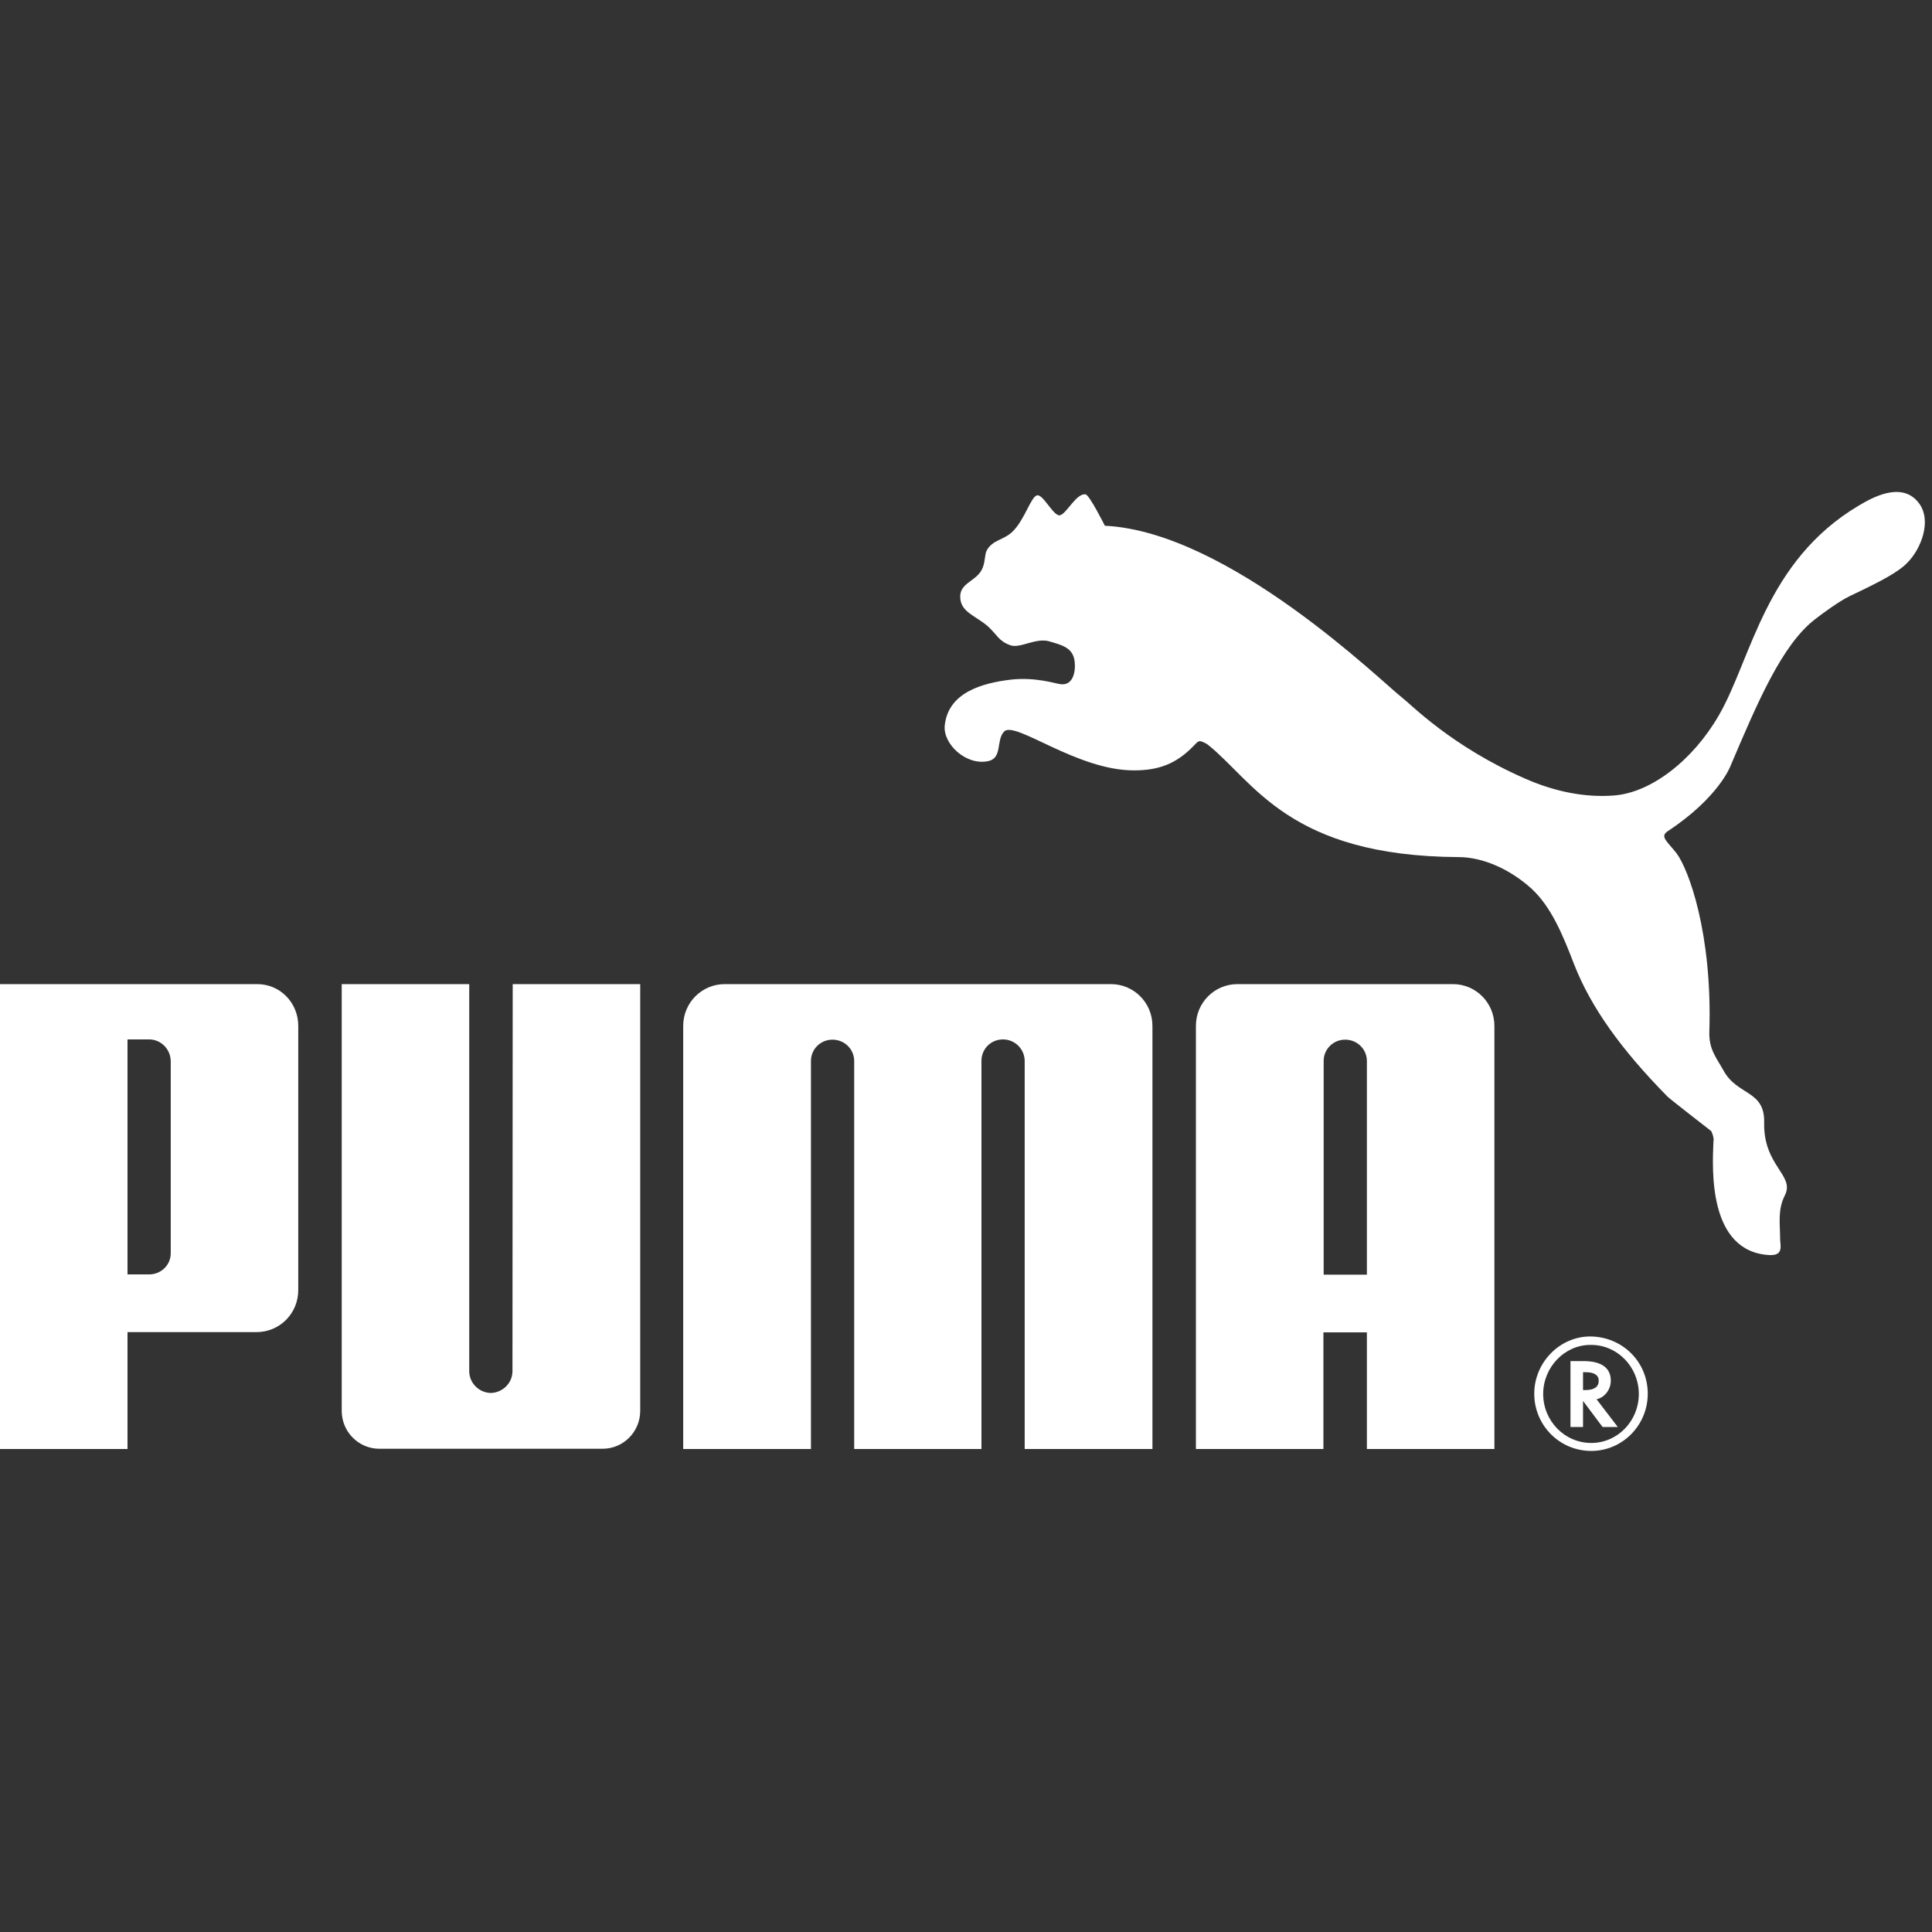 <?xml version="1.0" encoding="utf-8"?>
<!-- Generator: Adobe Illustrator 27.4.0, SVG Export Plug-In . SVG Version: 6.00 Build 0)  -->
<svg version="1.1" id="Layer_1" xmlns="http://www.w3.org/2000/svg" xmlns:xlink="http://www.w3.org/1999/xlink" x="0px" y="0px"
	 viewBox="0 0 800 800" style="enable-background:new 0 0 800 800;" xml:space="preserve">
<rect x="0" y="0" width="800" height="800" fill="#333333" stroke="none"/>
<style type="text/css">
	.st0{fill:#FFFFFF;}
</style>
<path class="st0" d="M429.5,205.1c-2.6,0.4-5.1,10-10.2,15c-3.7,3.6-8.3,3.4-10.7,7.8c-0.9,1.7-0.6,4.5-1.7,7.2
	c-2.1,5.5-9.3,6-9.3,11.9c0,6.4,6,7.7,11.3,12.2c4.1,3.7,4.5,6.2,9.5,8c4.2,1.4,10.5-3.3,16.2-1.6c4.7,1.4,9.1,2.4,10.2,7.2
	c0.9,4.4-0.1,11.3-5.7,10.5c-1.9-0.2-10.2-3-20.3-1.9c-12.2,1.4-26.2,5.4-27.6,19c-0.8,7.6,8.7,16.6,17.8,14.8
	c6.3-1.2,3.3-8.7,6.8-12.3c4.5-4.6,30,16.1,53.7,16.1c10,0,17.4-2.5,24.8-10.2c0.7-0.6,1.5-1.9,2.6-1.9c1,0.1,2.8,1.1,3.3,1.5
	c19.1,15.3,33.5,46.1,103.7,46.5c9.9,0,21.1,4.8,30.3,13.1c8.2,7.6,13,19.3,17.6,31.3c7,17.9,19.6,35.4,38.7,54.8
	c1,1,16.7,13.2,18,14.2c0.2,0.1,1.4,2.9,1,4.4c-0.5,11.6-2.2,45.5,23.1,47c6.2,0.3,4.5-4,4.5-7c0-5.9-1.1-11.7,2-17.8
	c4.2-8.3-9-12.1-8.6-30.1c0.3-13.4-11-11.1-16.7-21.3c-3.3-5.9-6.2-9-6-16.3c1.3-40.6-8.6-67.3-13.6-73.9c-3.9-5-7.1-6.9-3.5-9.2
	c21-13.9,25.8-26.8,25.8-26.8c11.2-26.3,21.3-50.3,35.1-60.9c2.8-2.2,10-7.5,14.4-9.6c12.9-6.1,19.8-9.8,23.5-13.5
	c6-5.8,10.7-17.9,4.9-25.2c-7.1-9-19.4-1.9-24.8,1.3c-38.7,23-44.4,63.5-57.8,86.7c-10.7,18.6-28.1,32.2-43.6,33.3
	c-11.7,0.9-24.2-1.5-36.7-7c-30.4-13.3-47.1-30.6-51-33.6c-8.2-6.3-71.6-68.6-123-71.1c0,0-6.4-12.8-8-13c-3.8-0.5-7.6,7.6-10.4,8.6
	C436.5,214.4,432.1,204.7,429.5,205.1 M203.2,576.8c-4.8-0.1-8.9-4.1-8.9-9l0-160.3h-52.8v176.7c0,8.7,7,15.7,15.6,15.7h92.4
	c8.7,0,15.6-7.1,15.6-15.7V407.5h-52.8l-0.1,160.3C212.2,572.7,208.1,576.7,203.2,576.8 M380.1,407.5h-80c-9.5,0-17.2,7.7-17.2,17.3
	V600h52.9V439.3c0-4.9,4-8.8,8.9-8.8c4.9,0,8.9,3.8,9,8.7V600h52.7V439.1c0.1-4.9,4-8.7,8.9-8.7c4.9,0,8.9,3.9,9,8.8V600h52.9V424.8
	c0-9.6-7.7-17.3-17.2-17.3L380.1,407.5z M70.7,439.6c0-5.4-4.3-9.2-8.9-9.2h-9v97.3h9c4.7,0,9-3.7,8.9-9V439.6z M106.2,551.6H52.8
	V600H0V407.5h106.5c9.5,0,17,7.7,17,17.3v109.4C123.5,543.9,115.8,551.6,106.2,551.6 M658.5,556.9c-10.6,0-19.5,9.2-19.5,20.3
	c0,11.2,8.9,20.3,19.9,20.3c10.9,0,19.7-9.1,19.7-20.3c0-11.1-8.8-20.3-19.7-20.3H658.5z M682.3,577.1c0,13.1-10.5,23.7-23.4,23.7
	c-13.1,0-23.6-10.6-23.6-23.7c0-12.9,10.5-23.7,23.2-23.7C671.8,553.5,682.3,563.9,682.3,577.1"/>
<path class="st0" d="M656.4,575.6c3.7,0,5.6-1.3,5.6-3.9c0-2.3-1.9-3.5-5.4-3.5h-1.1v7.4H656.4z M669.9,590.9h-6.3l-8.1-10.8v10.8
	h-5.2v-27.3h5.4c7.4,0,11.3,2.8,11.3,8.1c0,3.5-2.3,6.7-5.5,7.6l-0.4,0.1L669.9,590.9z M566,527.8v-88.6c-0.1-4.9-4.1-8.7-9-8.7
	c-4.9,0-8.9,3.9-8.9,8.8v88.5H566z M566,600v-48.3H548V600h-52.8V424.8c0-9.6,7.7-17.3,17.2-17.3h89.2c9.5,0,17.2,7.7,17.2,17.3V600
	L566,600z"/>
</svg>
